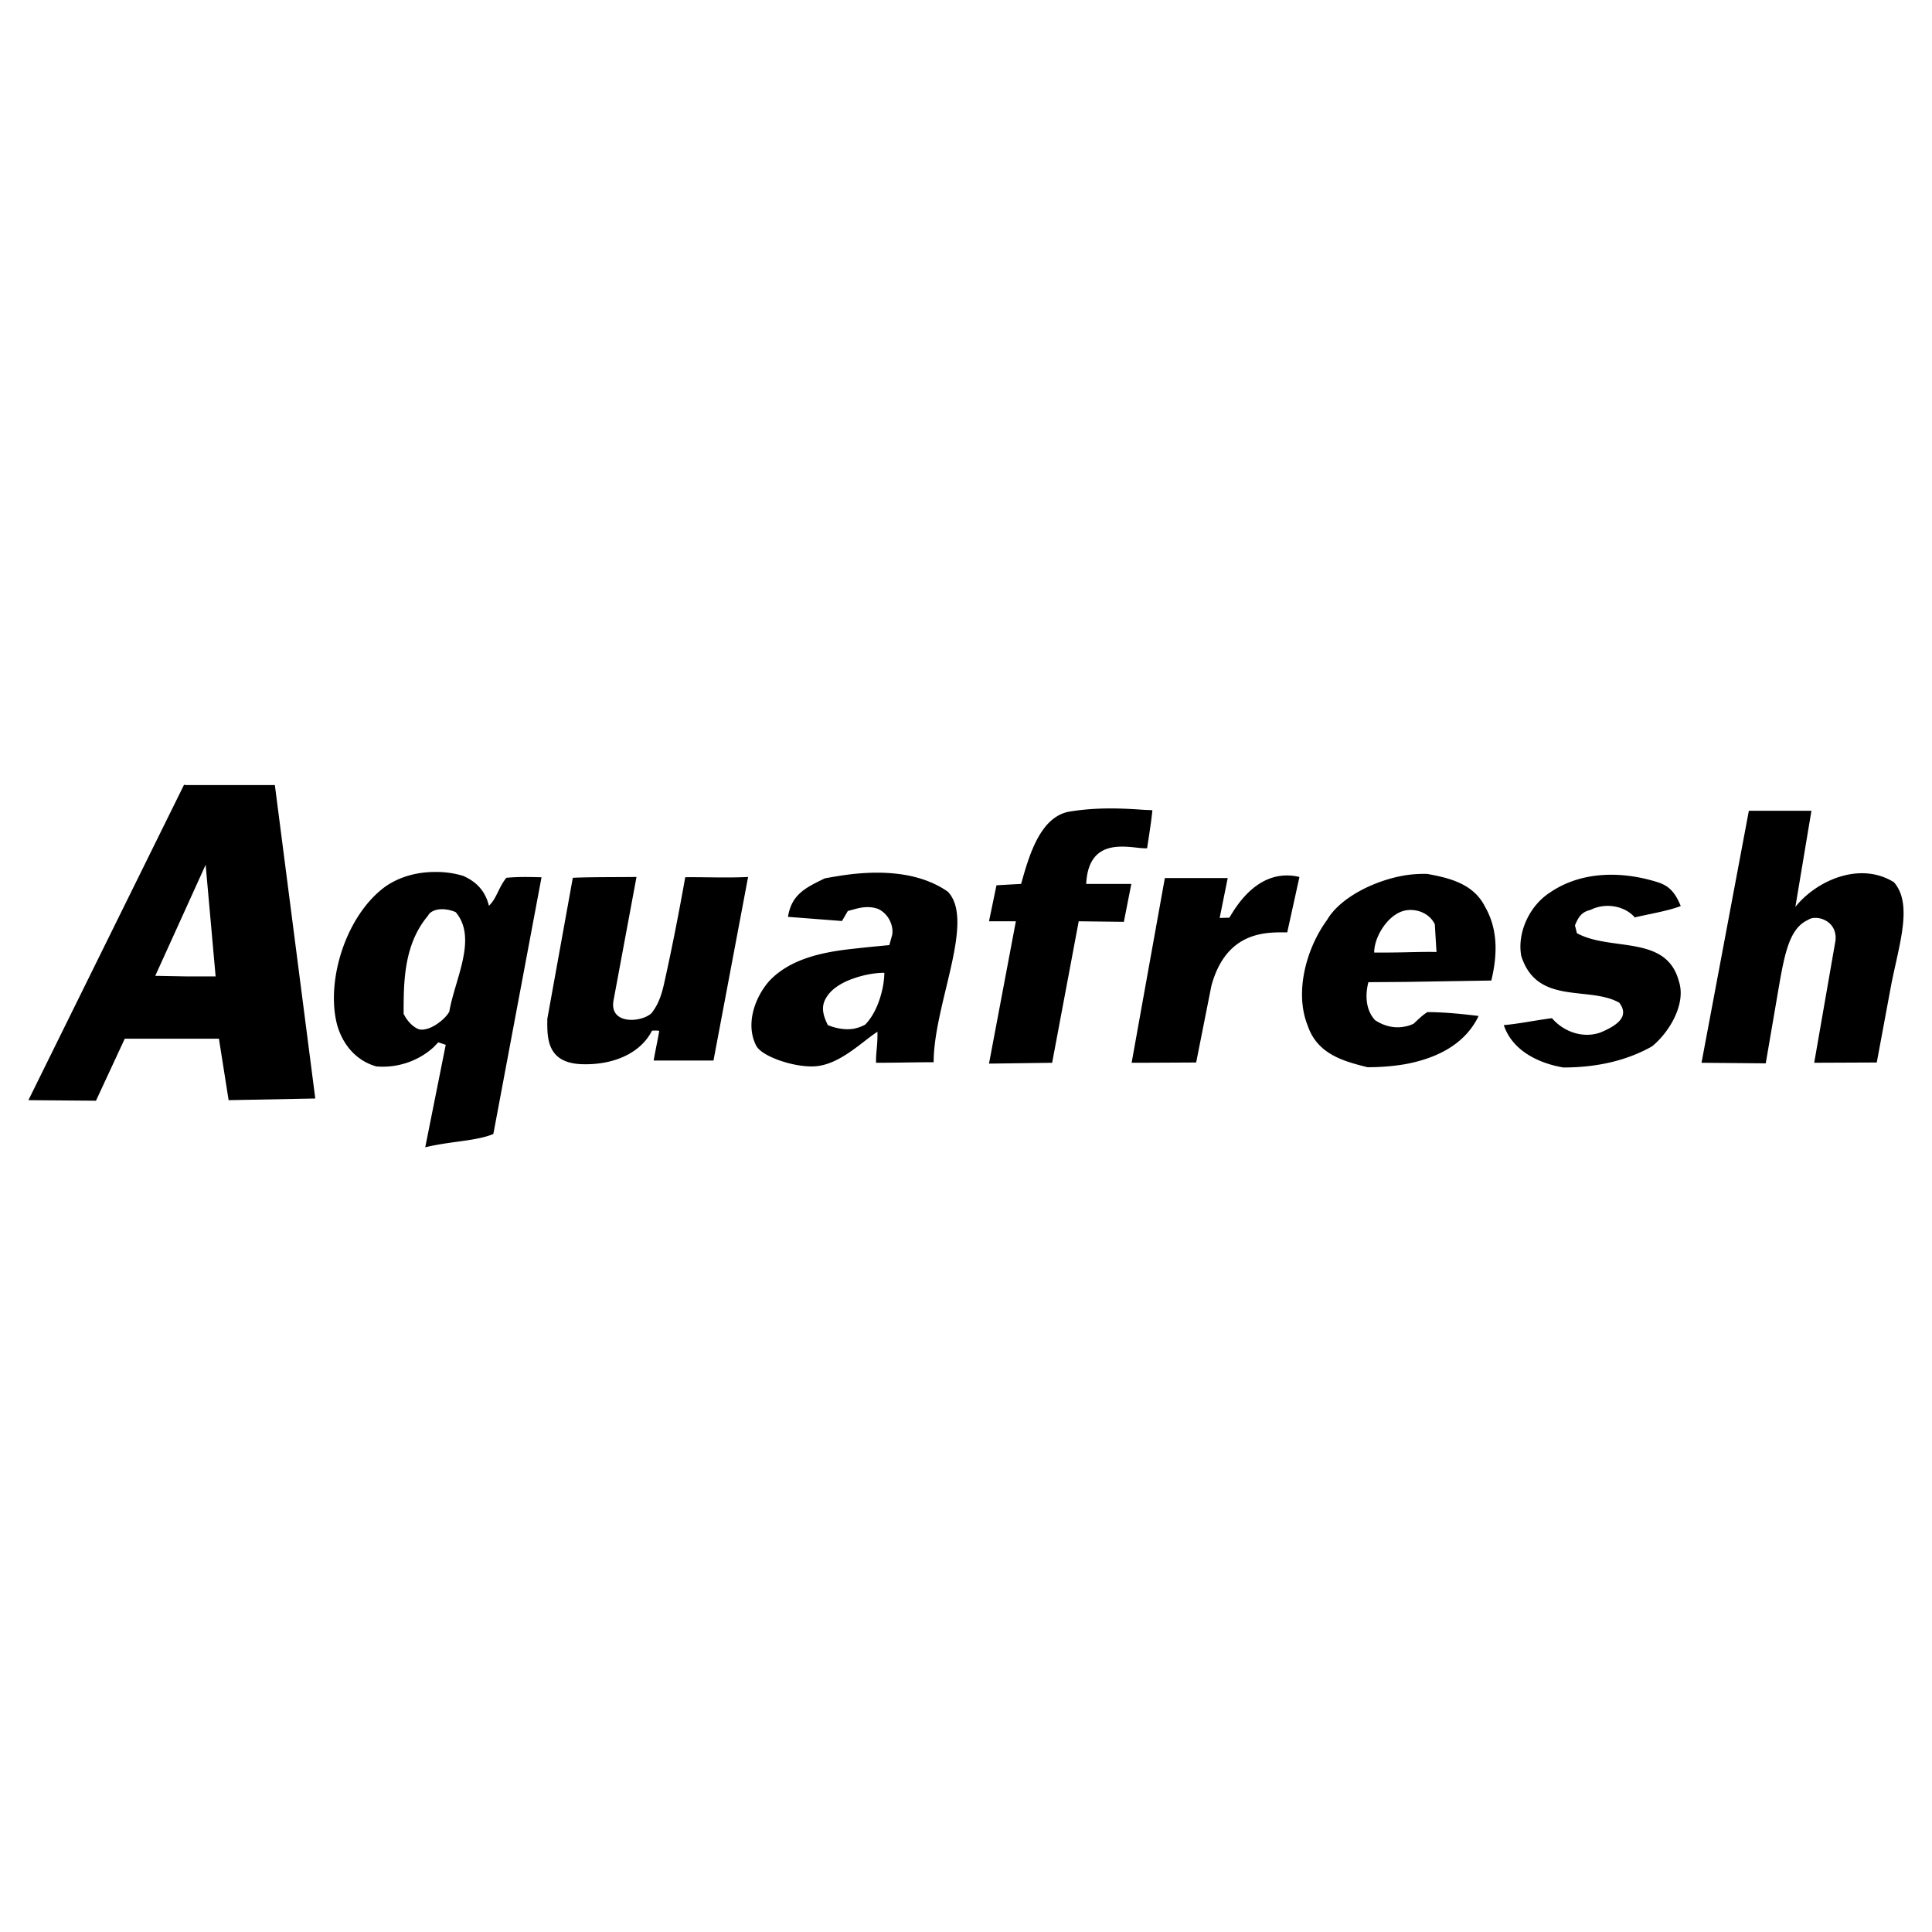 <!--?xml version="1.0" standalone="no"?--><svg xmlns="http://www.w3.org/2000/svg" viewBox="0 0 192.756 192.756"><title>Aquafresh - SVG vector logo - www.oklogos.com</title><g fill-rule="evenodd" clip-rule="evenodd"><path fill="#fff" d="M0 0h192.756v192.756H0V0z"/><path d="M142.408 87.192a12.136 12.136 0 0 0-2.211.138c-3.176.525-6.547 2.293-7.791 4.448-2.127 2.901-3.26 7.294-1.934 10.554.967 2.873 3.646 3.564 5.967 4.145 1.189 0 2.459-.084 3.758-.305 3.012-.553 5.941-1.906 7.322-4.807-1.74-.221-3.592-.387-5.111-.387-.607.387-.967.801-1.381 1.16a3.172 3.172 0 0 1-.83.275c-1.049.221-2.1-.027-3.012-.635-.883-.967-1.021-2.375-.662-3.785l3.674-.027 8.592-.139c.609-2.514.691-5.083-.635-7.376-1.16-2.32-3.646-2.872-5.746-3.259zm-2.211 7.818c-1.16.028-2.32.028-3.094.028 0-1.354.967-3.039 2.127-3.785a2.78 2.78 0 0 1 .967-.414c1.133-.221 2.432.276 2.957 1.381.055.939.109 1.851.166 2.763-.746-.027-1.935 0-3.123.027zM158.68 90.784c1.52-.773 3.453-.387 4.422.746 1.52-.359 3.287-.636 4.586-1.133-.553-1.354-1.16-2.017-2.293-2.376-3.676-1.161-7.682-1.077-10.748 1.022-2.1 1.354-3.287 4.062-2.873 6.327 1.574 4.972 6.74 2.957 9.779 4.669.939 1.242.111 2.154-1.906 2.984-1.768.607-3.674-.111-4.807-1.438-1.74.221-3.232.553-4.807.691.885 2.652 3.646 3.84 5.939 4.227 3.094 0 6.133-.58 8.842-2.1 1.713-1.381 3.453-4.256 2.68-6.52-1.244-4.67-6.797-2.929-10.168-4.78l-.193-.774c.387-.965.746-1.352 1.547-1.545zM188.959 88.021c-3.424-2.127-7.762-.138-9.834 2.458l1.602-9.587h-6.244l-4.723 25.141 6.408.057 1.105-6.438c.719-4.2 1.133-6.99 3.121-7.875.746-.552 2.93 0 2.736 2.045l-2.127 12.21 6.242-.027 1.438-7.734c.801-4.089 2.182-8.067.276-10.25zM122.654 91.557l-.967.027.801-3.978h-6.271l-2.293 12.735-1.021 5.691h1.021l5.416-.027 1.52-7.652c1.52-5.581 5.635-5.332 7.568-5.332l1.217-5.526c-4.063-.966-6.329 2.957-6.991 4.062zM113.924 84.623c.193 0 .359.027.525 0 .193-1.326.387-2.403.525-3.785-.359-.028-.719-.028-1.051-.055-2.402-.167-4.697-.221-7.238.193-2.928.524-4.033 4.448-4.807 7.211l-2.459.138-.746 3.592h2.68l-2.68 14.201 6.299-.084 2.652-14.117 4.504.055.746-3.784h-4.504c.222-4.505 3.732-3.731 5.554-3.565zM85.192 87.192c-1.022.11-1.99.276-2.901.442-1.934.939-3.315 1.602-3.674 3.84l5.387.415.581-.995c.193-.055.386-.11.608-.166.856-.249 1.657-.332 2.459-.028 1.132.58 1.519 1.824 1.354 2.597l-.276.995c-1.133.11-2.349.221-3.536.359-3.177.332-6.382 1.022-8.454 3.233-1.52 1.74-2.349 4.393-1.298 6.436.525 1.051 3.646 2.156 5.746 2.072 1.464-.055 2.818-.855 4.006-1.713.884-.635 1.657-1.299 2.348-1.74.027 1.41-.166 2.045-.138 3.094 1.934 0 4.033-.055 5.746-.055 0-5.773 4.2-14.118 1.41-17.019-2.655-1.85-6.164-2.099-9.368-1.767zm1.133 15.029c-.387.221-.774.332-1.133.414-1.022.168-1.962-.109-2.598-.357-.359-.746-.773-1.713-.193-2.682.497-.91 1.575-1.574 2.791-1.988 1.022-.359 2.127-.553 3.039-.553 0 1.383-.58 3.812-1.906 5.166zM50.52 87.579c-.774.939-.967 2.072-1.741 2.79-.387-1.602-1.381-2.458-2.569-2.983a9.212 9.212 0 0 0-2.873-.387c-1.906 0-3.813.581-5.194 1.686-3.619 2.873-5.581 9.007-4.558 13.371.552 2.184 1.989 3.785 3.951 4.338 2.127.193 4.282-.553 5.802-1.988.11-.139.248-.25.387-.414l.746.248-1.133 5.664-.912 4.559c.276-.055.581-.139.912-.193 2.1-.414 4.393-.498 5.884-1.133l4.807-25.611c-1.3-.03-2.322-.058-3.509.053zm-5.692 13.343c-.221.443-.829 1.023-1.492 1.41-.525.303-1.105.471-1.547.359-.58-.221-1.161-.801-1.52-1.547 0-3.123 0-6.908 2.431-9.781.11-.249.36-.415.636-.525.608-.221 1.437-.138 2.127.166 2.211 2.598-.082 6.687-.635 9.918zM68.366 87.523c-.608 3.426-1.326 7.1-2.072 10.443-.331 1.547-.69 2.32-1.271 3.094-.967.967-4.255 1.217-3.812-1.242l2.293-12.323c-2.293.028-4.559 0-6.354.083l-2.542 14.062c-.027 1.906-.055 4.365 3.343 4.531 3.371.139 6.023-1.188 7.1-3.342.442-.027.663 0 .718.027-.138.883-.387 1.961-.552 2.955h5.967l3.454-18.317c-2.099.112-4.393.002-6.272.029zM18.5 78.323l-.138-.028-15.528 31.469 6.741.055 2.873-6.188h9.394l.967 6.133 8.647-.166-4.034-31.274H18.5v-.001zm0 19.091l-3.011-.055 3.011-6.631 2.017-4.448.995 11.134H18.5z"/></g></svg>
